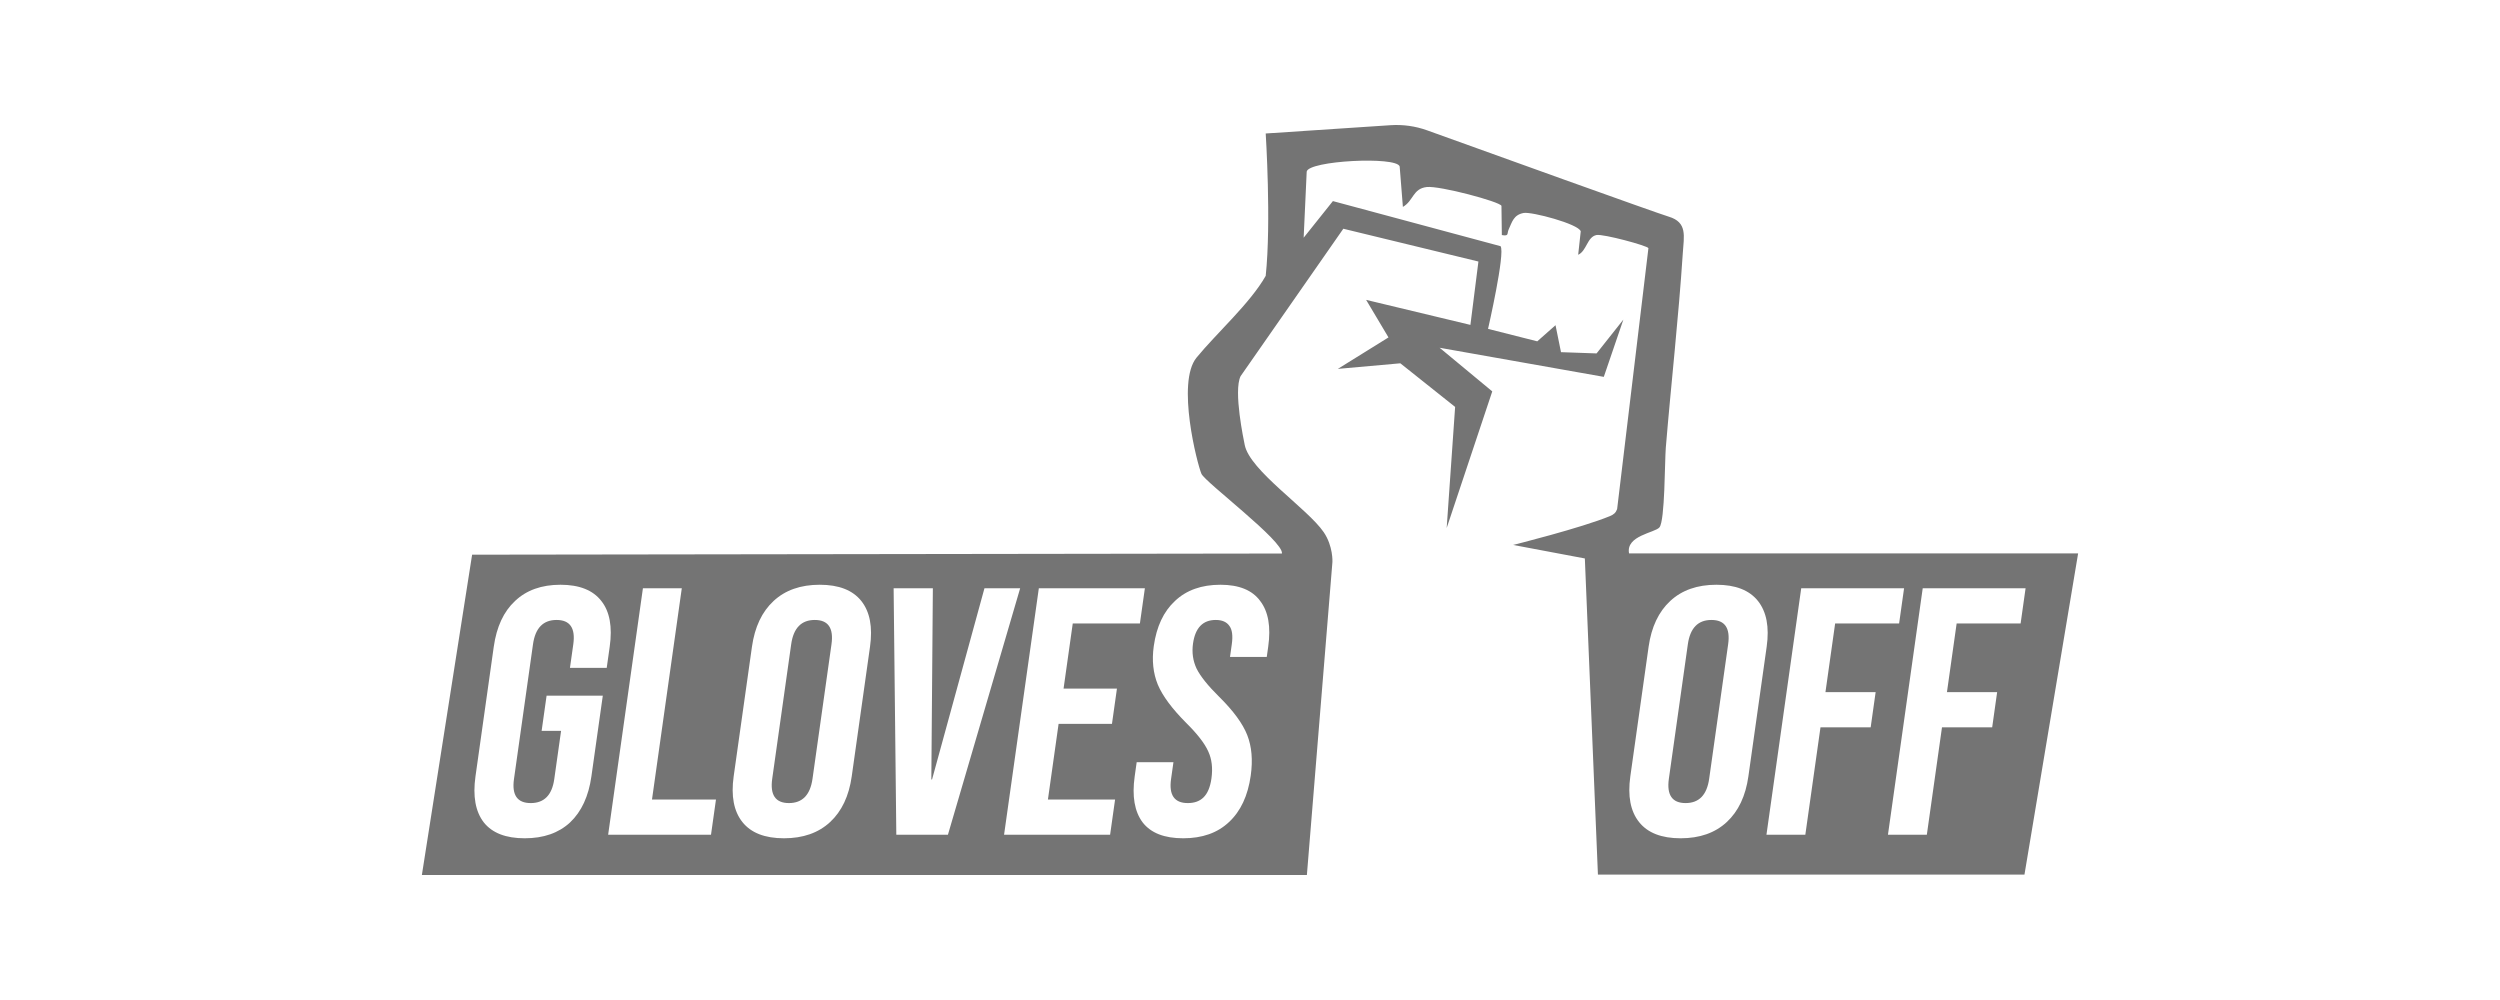 <svg width="240" height="96" viewBox="0 0 240 96" fill="none" xmlns="http://www.w3.org/2000/svg">
<path d="M78.218 59.516C79.507 59.516 80.042 60.294 79.823 61.849L78.001 74.762C77.781 76.317 77.027 77.095 75.738 77.095C74.448 77.095 73.913 76.317 74.133 74.762L75.954 61.849C76.174 60.294 76.928 59.516 78.218 59.516Z" fill="#747474"/>
<path d="M164.297 59.516C165.586 59.516 166.121 60.294 165.902 61.849L164.08 74.762C163.861 76.317 163.106 77.095 161.817 77.095C160.527 77.095 159.992 76.317 160.211 74.762L162.033 61.849C162.253 60.294 163.007 59.516 164.297 59.516Z" fill="#747474"/>
<path fill-rule="evenodd" clip-rule="evenodd" d="M133.489 12.019C134.685 11.94 135.883 12.108 137.01 12.514C142.43 14.469 158.965 20.427 160.199 20.799C162.01 21.346 161.657 22.653 161.547 24.326C161.141 30.526 160.428 36.799 159.917 42.983C159.81 44.283 159.84 49.974 159.309 50.625C158.88 51.151 156.063 51.41 156.389 53.124H199.5L194.348 83.964H153.401L152.145 53.612L145.262 52.315C145.262 52.315 151.777 50.691 154.56 49.544C154.906 49.401 155.116 49.233 155.244 48.874L158.248 23.824C158.199 23.601 153.911 22.438 153.264 22.563C152.365 22.738 152.328 24.079 151.505 24.46L151.751 22.204C151.528 21.493 147.025 20.306 146.273 20.445C145.305 20.624 145.166 21.301 144.835 22.021C144.649 22.427 144.893 22.697 144.176 22.566L144.14 19.762C144.006 19.363 138.211 17.816 136.969 17.955C135.62 18.105 135.704 19.277 134.677 19.863L134.368 15.977C134.059 14.988 125.592 15.42 125.443 16.48L125.151 22.821L127.958 19.305L144.055 23.634C144.521 24.289 142.852 31.572 142.852 31.572L147.578 32.768L149.33 31.22L149.856 33.808L153.271 33.928L155.844 30.68L153.965 36.179L138.204 33.385L143.257 37.573L138.881 50.689L139.692 39.064L134.432 34.877L128.432 35.413L133.294 32.392L131.148 28.787L141.159 31.19L141.928 25.107L128.959 21.959L119.096 36.114C118.395 37.555 119.412 42.292 119.49 42.698C119.963 45.176 125.54 48.828 127.078 51.092C127.989 52.432 127.914 53.936 127.913 53.949L125.461 84H40.5L45.323 53.25L123.066 53.138C123.268 51.971 115.684 46.29 115.337 45.483C114.94 44.561 112.917 36.72 114.865 34.335C116.758 32.018 120.033 29.099 121.508 26.482C122.053 21.34 121.508 12.815 121.508 12.815L133.489 12.019ZM53.806 56.136C51.996 56.136 50.543 56.654 49.447 57.691C48.353 58.705 47.672 60.17 47.401 62.085L45.647 74.525C45.376 76.441 45.643 77.917 46.447 78.954C47.254 79.968 48.562 80.475 50.372 80.475C52.182 80.475 53.633 79.968 54.727 78.954C55.823 77.917 56.506 76.441 56.776 74.525L57.869 66.784H52.473L51.996 70.165H53.863L53.209 74.796C52.993 76.329 52.24 77.095 50.951 77.095C49.662 77.095 49.125 76.329 49.341 74.796L51.168 61.849C51.387 60.294 52.141 59.516 53.431 59.516C54.72 59.516 55.255 60.294 55.036 61.849L54.716 64.114H58.245L58.532 62.085C58.802 60.17 58.533 58.705 57.726 57.691C56.922 56.654 55.616 56.136 53.806 56.136ZM78.695 56.136C76.862 56.136 75.386 56.654 74.267 57.691C73.148 58.727 72.455 60.192 72.188 62.085L70.433 74.525C70.166 76.418 70.446 77.883 71.272 78.92C72.099 79.957 73.428 80.475 75.261 80.475C77.093 80.475 78.569 79.957 79.688 78.92C80.807 77.883 81.5 76.419 81.767 74.525L83.522 62.085C83.789 60.192 83.509 58.727 82.683 57.691C81.856 56.654 80.527 56.136 78.695 56.136ZM117.158 56.136C115.348 56.136 113.895 56.654 112.799 57.691C111.705 58.705 111.027 60.147 110.763 62.018C110.569 63.392 110.7 64.632 111.155 65.736C111.613 66.818 112.516 68.035 113.863 69.387C114.935 70.446 115.644 71.359 115.988 72.126C116.335 72.869 116.439 73.737 116.299 74.728C116.182 75.562 115.926 76.171 115.533 76.554C115.165 76.914 114.665 77.095 114.031 77.095C112.742 77.095 112.205 76.329 112.421 74.796L112.65 73.173H109.121L108.931 74.525C108.66 76.441 108.916 77.917 109.697 78.954C110.482 79.968 111.779 80.475 113.588 80.475C115.421 80.475 116.885 79.957 117.981 78.92C119.1 77.883 119.797 76.396 120.07 74.458C120.28 72.971 120.169 71.675 119.736 70.57C119.304 69.466 118.403 68.238 117.033 66.885C115.96 65.826 115.239 64.925 114.869 64.181C114.521 63.437 114.408 62.637 114.529 61.781C114.742 60.271 115.471 59.516 116.715 59.516C117.325 59.516 117.762 59.708 118.025 60.091C118.291 60.451 118.366 61.037 118.252 61.849L118.08 63.066H121.609L121.748 62.085C122.018 60.17 121.761 58.705 120.976 57.691C120.218 56.654 118.945 56.136 117.158 56.136ZM164.773 56.136C162.941 56.136 161.465 56.654 160.346 57.691C159.227 58.727 158.535 60.192 158.267 62.085L156.512 74.525C156.245 76.419 156.525 77.883 157.352 78.92C158.178 79.957 159.508 80.475 161.34 80.475C163.172 80.475 164.648 79.957 165.767 78.92C166.886 77.883 167.579 76.418 167.846 74.525L169.601 62.085C169.868 60.192 169.588 58.727 168.762 57.691C167.935 56.654 166.606 56.136 164.773 56.136ZM58.381 80.137H68.256L68.733 76.757H62.591L65.452 56.474H61.72L58.381 80.137ZM86.046 80.137H91L97.935 56.474H94.508L89.476 74.83H89.408L89.554 56.474H85.788L86.046 80.137ZM96.39 80.137H106.57L107.047 76.757H100.6L101.625 69.489H106.749L107.226 66.108H102.102L102.984 59.854H109.431L109.908 56.474H99.728L96.39 80.137ZM169.579 80.137H173.311L174.766 69.827H179.584L180.061 66.446H175.243L176.173 59.854H182.314L182.791 56.474H172.917L169.579 80.137ZM181.243 80.137H184.976L186.43 69.827H191.249L191.725 66.446H186.907L187.837 59.854H193.979L194.456 56.474H184.581L181.243 80.137Z" fill="#747474"/>
</svg>
